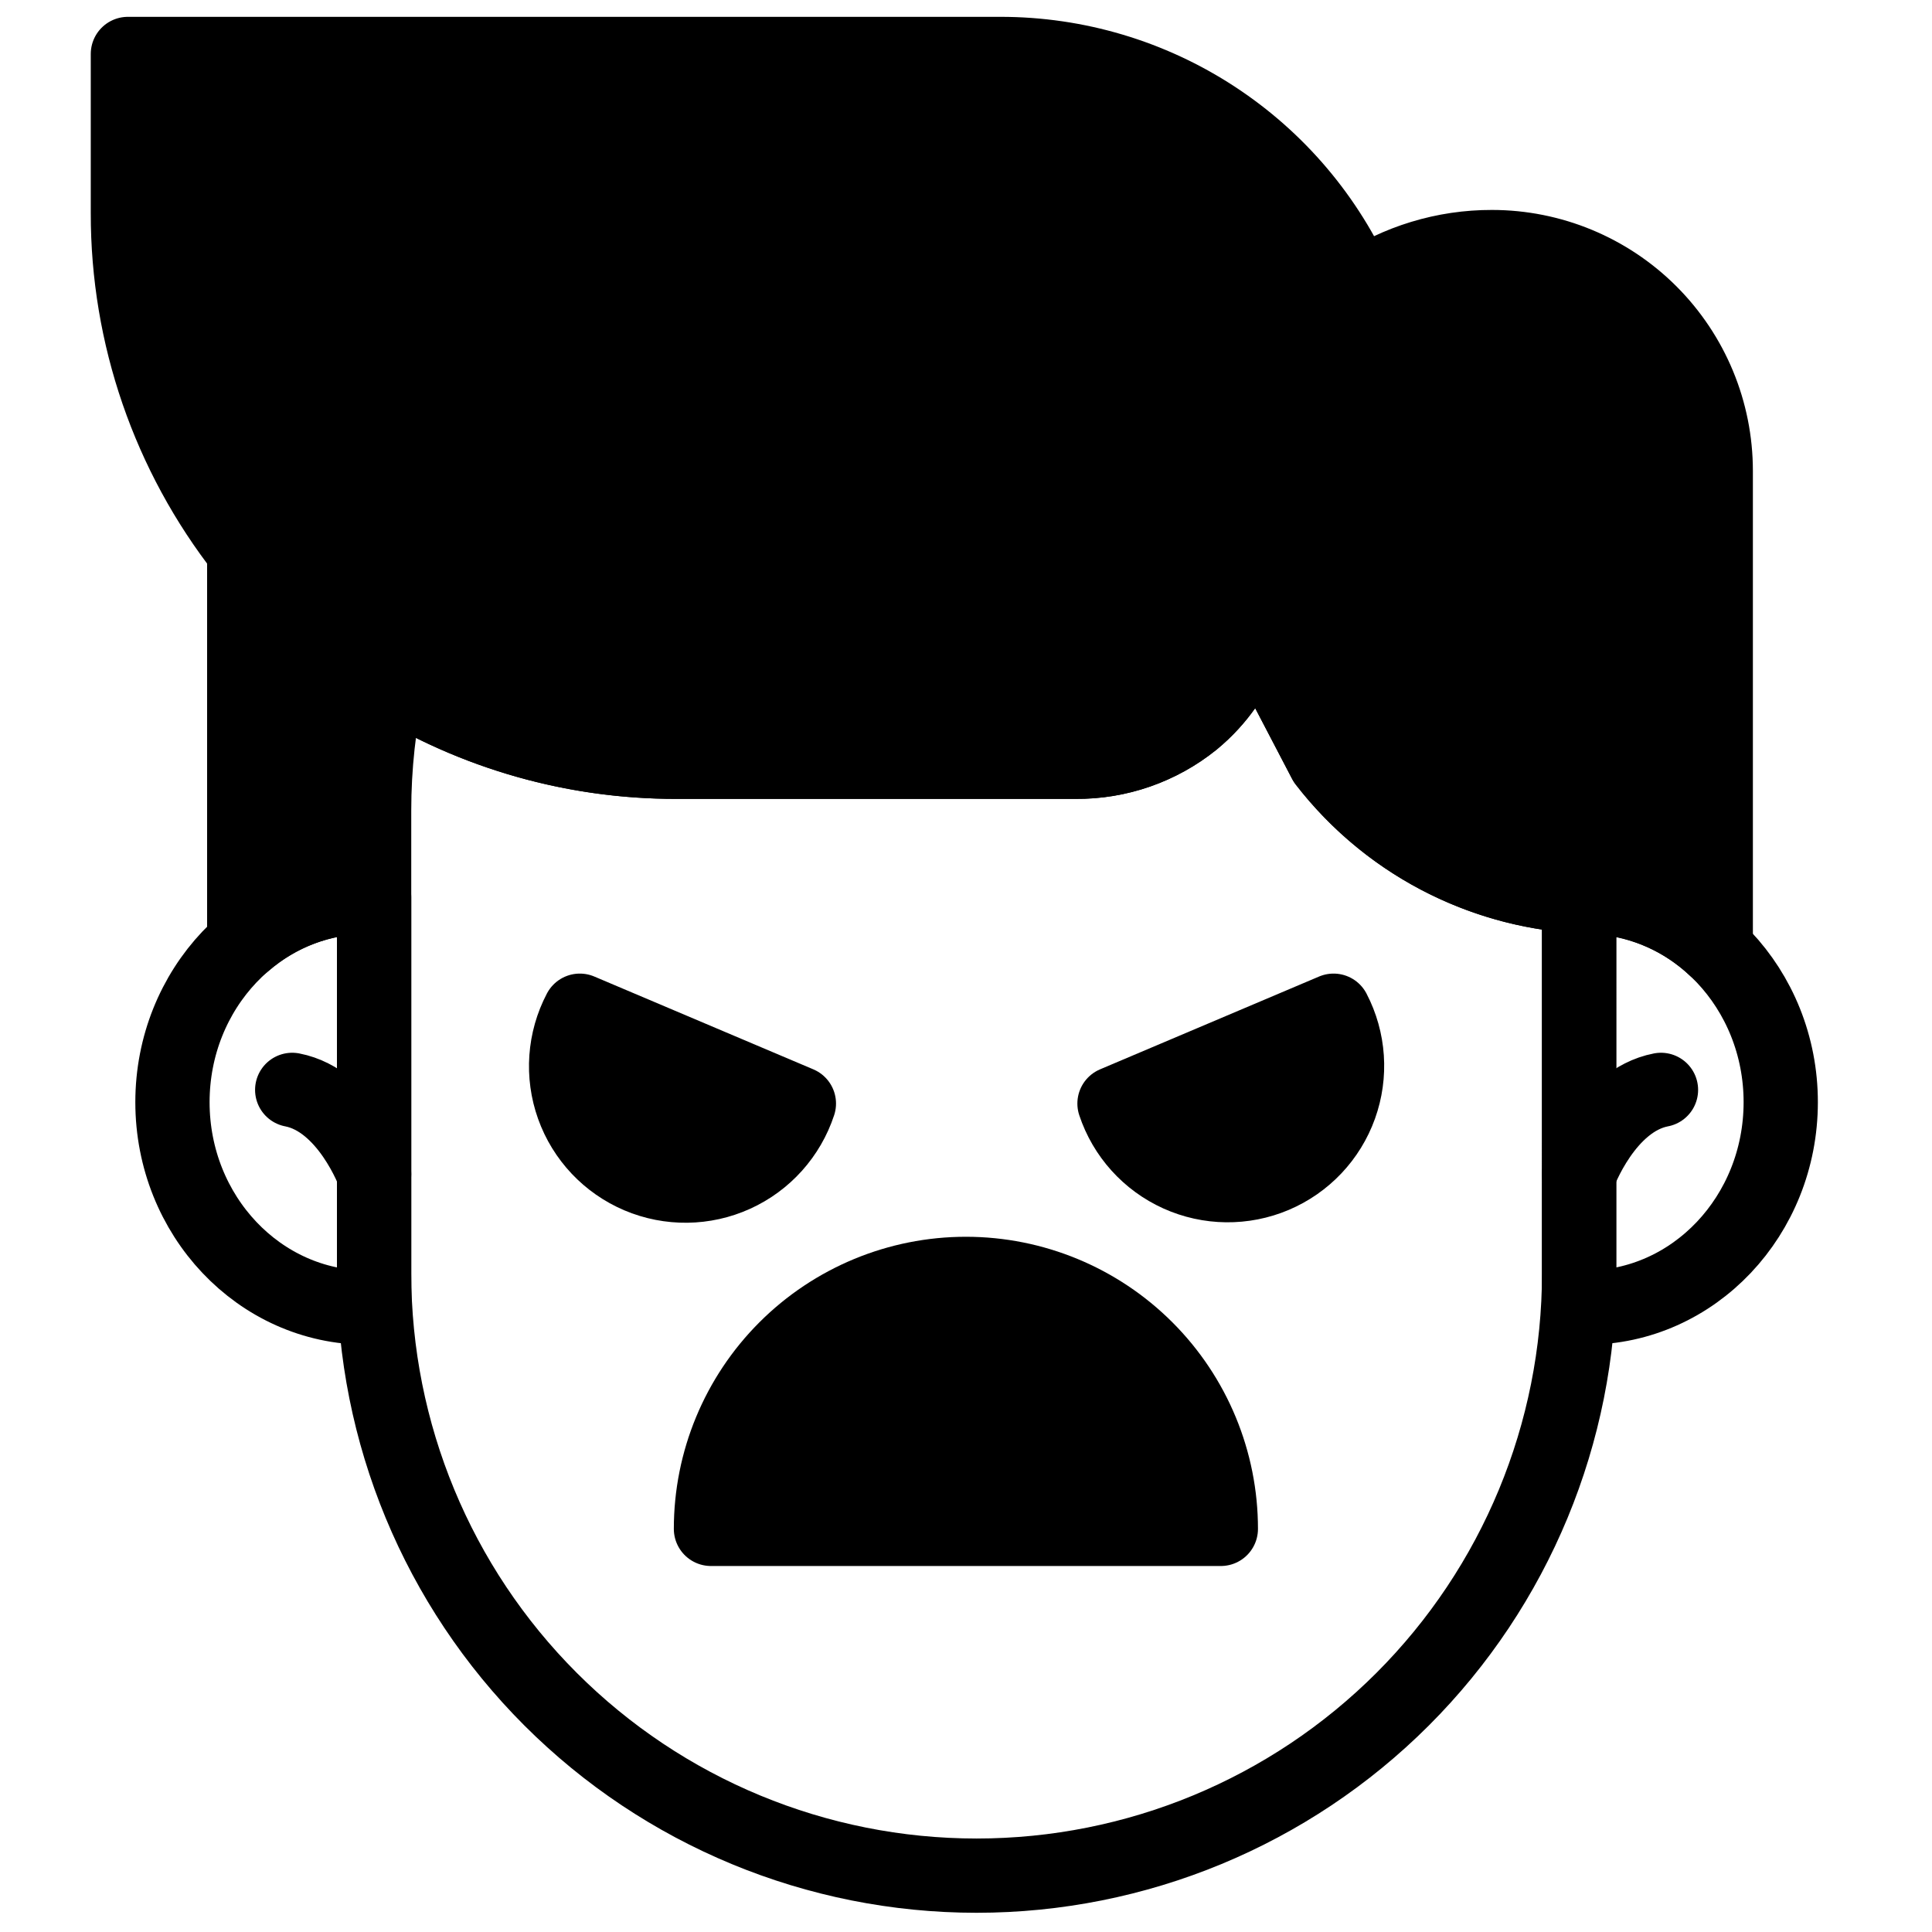 <?xml version="1.0" encoding="UTF-8"?>
<!-- Uploaded to: SVG Repo, www.svgrepo.com, Generator: SVG Repo Mixer Tools -->
<svg width="800px" height="800px" version="1.1" viewBox="144 144 512 512" xmlns="http://www.w3.org/2000/svg">
 <defs>
  <clipPath id="a">
   <path d="m168 148.09h441v257.91h-441z"/>
  </clipPath>
 </defs>
 <path transform="matrix(.984 0 0 .984 148.09 148.09)" d="m152 268.05c-4.184 7.959-4.843 17.304-1.818 25.772 3.021 8.467 9.452 15.28 17.733 18.789 8.277 3.505 17.646 3.386 25.831-0.329s14.442-10.691 17.253-19.229zm0 0" stroke="#000000" stroke-linecap="round" stroke-linejoin="round" stroke-width="20"/>
 <path transform="matrix(.984 0 0 .984 148.09 148.09)" d="m355 268.05c4.141 7.951 4.772 17.272 1.739 25.712-3.029 8.44-9.448 15.228-17.705 18.725-8.257 3.497-17.598 3.39-25.772-0.302-8.17-3.692-14.426-10.627-17.26-19.134zm0 0" stroke="#000000" stroke-linecap="round" stroke-linejoin="round" stroke-width="20"/>
 <path transform="matrix(.984 0 0 .984 148.09 148.09)" d="m256 338.93c-18.217-0.004-35.684 7.233-48.566 20.111-12.878 12.878-20.115 30.345-20.115 48.558h137.32c0-18.205-7.229-35.668-20.103-48.546-12.87-12.878-30.329-20.115-48.534-20.123zm0 0" stroke="#000000" stroke-linecap="round" stroke-linejoin="round" stroke-width="20"/>
 <path transform="matrix(.984 0 0 .984 148.09 148.09)" d="m96.6 237.44c-0.651 0-1.298-0.052-1.949-0.052-28.92 0-52.361 24.759-52.361 55.299 0 30.543 23.441 55.315 52.361 55.315 0.651 0 1.298 0 1.949-0.052zm0 0" fill="none" stroke="#000000" stroke-linecap="round" stroke-linejoin="round" stroke-width="20"/>
 <path transform="matrix(.984 0 0 .984 148.09 148.09)" d="m96.6 312.07s-7.221-19.849-22.06-22.699" fill="none" stroke="#000000" stroke-linecap="round" stroke-linejoin="round" stroke-width="20"/>
 <path transform="matrix(.984 0 0 .984 148.09 148.09)" d="m421.13 237.44c0.639 0 1.29-0.052 1.941-0.052 28.92 0 52.361 24.759 52.361 55.299-0.004 30.543-23.433 55.315-52.365 55.315-0.651 0-1.298 0-1.941-0.052zm0 0" fill="none" stroke="#000000" stroke-linecap="round" stroke-linejoin="round" stroke-width="20"/>
 <path transform="matrix(.984 0 0 .984 148.09 148.09)" d="m421.13 312.07s7.209-19.849 22.048-22.699" fill="none" stroke="#000000" stroke-linecap="round" stroke-linejoin="round" stroke-width="20"/>
 <path transform="matrix(.984 0 0 .984 148.09 148.09)" d="m352.71 201-19.63-37.602s-1.679 14.871-15.919 26.601c-8.964 7.217-20.15 11.103-31.659 11h-107.44c-27.423 0.052-54.31-7.57-77.629-22-2.549 11.548-3.835 23.342-3.831 35.168v124.56c-0.004 43.036 17.09 84.31 47.522 114.74 30.428 30.432 71.702 47.526 114.74 47.526s84.31-17.094 114.74-47.526 47.53-71.706 47.53-114.74v-101.51c-26.967-1.632-51.912-14.835-68.423-36.22zm0 0" fill="none" stroke="#000000" stroke-linecap="round" stroke-linejoin="round" stroke-width="20"/>
 <path d="m568.2 381.84c11.434 0.922 22.203 5.742 30.504 13.656v-126.71c0-15.73-6.25-30.816-17.375-41.941-11.125-11.121-26.211-17.367-41.941-17.367-12.617-0.027-24.957 3.723-35.426 10.766-8.074-18.418-21.336-34.082-38.172-45.082-16.832-11.004-36.508-16.859-56.617-16.859h-231.27v42.172c-0.051 32.461 10.805 64 30.828 89.547v103.86c9.004-7.84 20.535-12.172 32.473-12.199h1.277l0.641-1.742v-58.137c23.773 15.75 51.672 24.121 80.188 24.07h105.72c11.324 0.102 22.332-3.723 31.152-10.824 14.012-11.543 15.664-26.176 15.664-26.176l19.316 37c17.445 22.59 44.383 35.812 72.926 35.797z"/>
 <g clip-path="url(#a)">
  <path transform="matrix(.984 0 0 .984 148.09 148.09)" d="m426.93 237.55c11.619 0.937 22.564 5.835 31 13.878v-128.77c0-15.986-6.352-31.317-17.657-42.623-11.306-11.302-26.637-17.65-42.623-17.65-12.822-0.028-25.363 3.783-36.002 10.941-8.206-18.717-21.683-34.636-38.792-45.815-17.106-11.183-37.101-17.133-57.538-17.133h-235.03v42.857c-0.052 32.989 10.98 65.04 31.329 91.003v105.55c9.15-7.967 20.869-12.37 33.001-12.398h1.298l0.651-1.77v-59.082c24.16 16.006 52.512 24.513 81.491 24.462h107.44c11.508 0.103 22.695-3.783 31.659-11 14.24-11.731 15.919-26.601 15.919-26.601l19.63 37.602c17.729 22.957 45.104 36.395 74.111 36.379zm0 0" fill="none" stroke="#000000" stroke-linecap="round" stroke-linejoin="round" stroke-width="20"/>
 </g>
</svg>